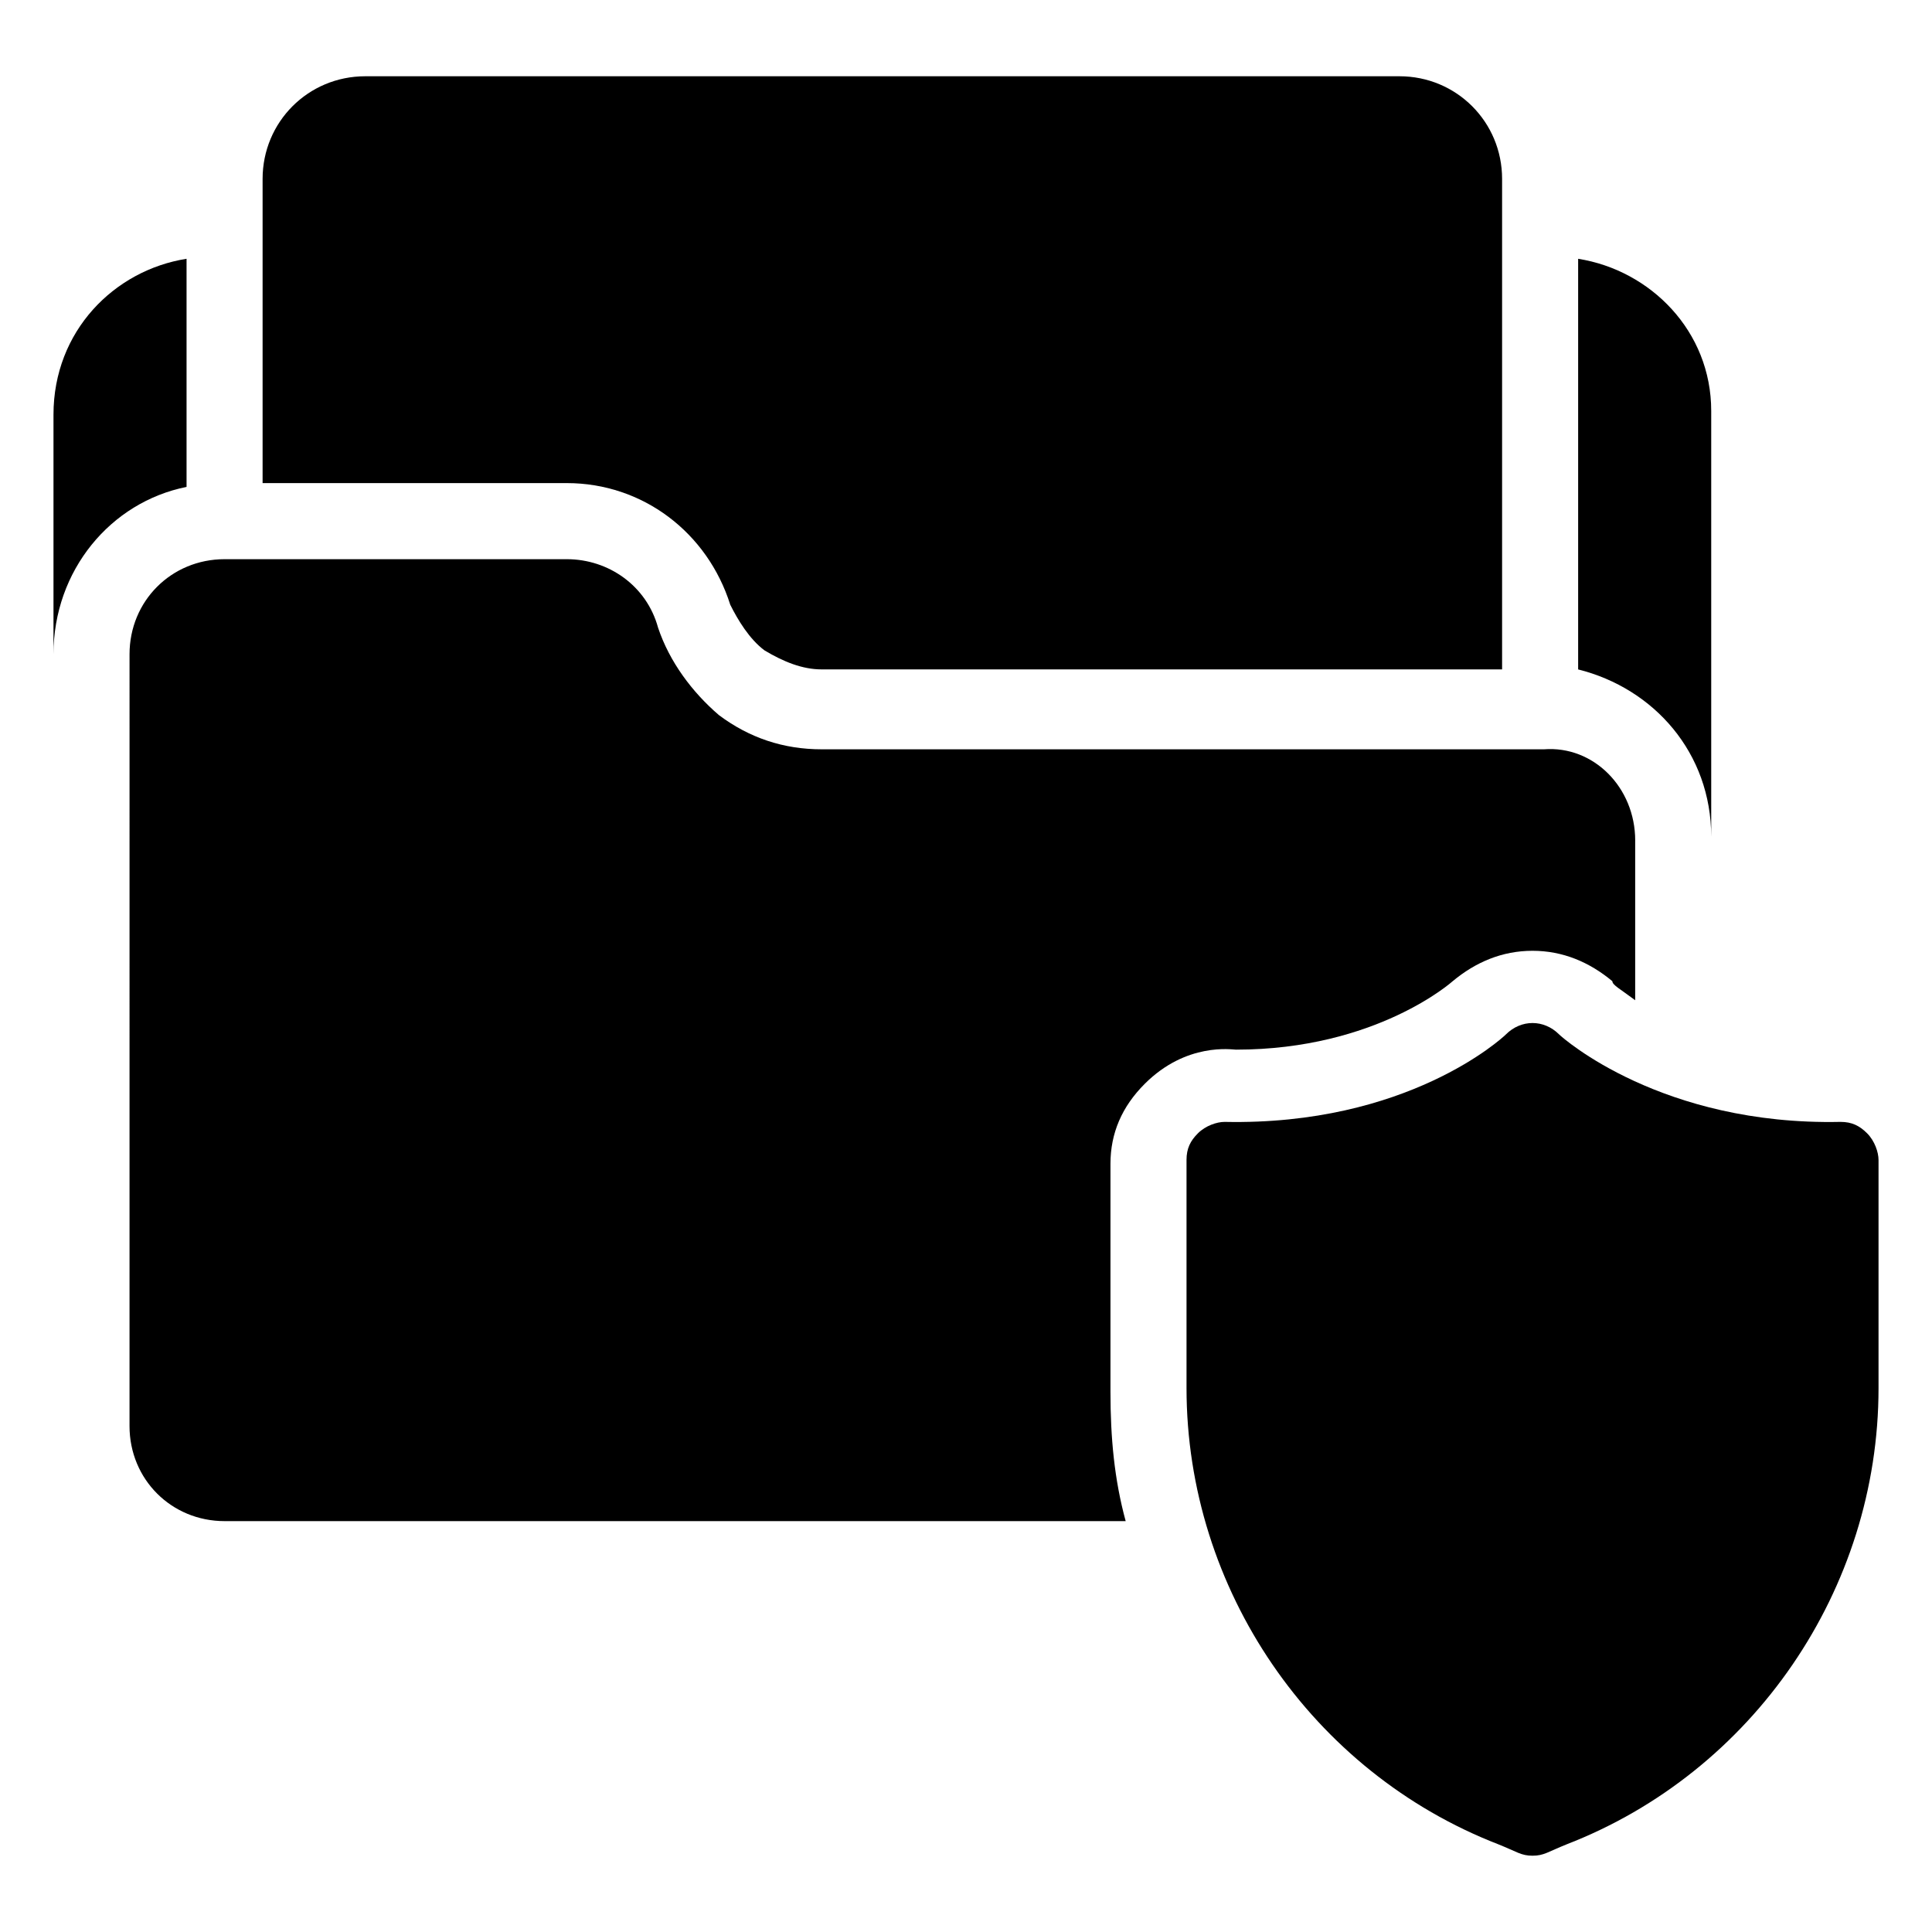 <?xml version="1.0" encoding="UTF-8"?>
<!-- Uploaded to: SVG Repo, www.svgrepo.com, Generator: SVG Repo Mixer Tools -->
<svg fill="#000000" width="800px" height="800px" version="1.1" viewBox="144 144 512 512" xmlns="http://www.w3.org/2000/svg">
 <g>
  <path d="m577.34 366.75v42.32c-4.031-3.023-6.047-4.031-6.047-5.039-6.047-5.039-13.098-8.062-21.16-8.062s-15.113 3.023-21.16 8.062c0 0-20.152 18.137-57.434 18.137-1.008 0-13.098-2.016-24.184 9.07-6.047 6.047-9.07 13.098-9.07 21.16v60.457c0 12.09 1.008 23.176 4.031 34.258h-238.8c-14.105 0-25.191-11.082-25.191-25.191l0.004-204.54c0-14.105 11.082-25.191 25.191-25.191h90.688c11.082 0 21.16 7.055 24.184 18.137 3.023 9.07 9.07 17.129 16.121 23.176 8.062 6.047 17.129 9.07 27.207 9.07h191.45c13.09-1.012 24.176 10.074 24.176 24.18z"/>
  <path d="m193.44 212.58v60.457c-20.152 4.031-35.266 22.168-35.266 44.336v-63.48c0-22.168 16.121-38.289 35.266-41.312z"/>
  <path d="m597.49 252.89v112.85c0-22.168-15.113-39.297-35.266-44.336v-108.82c19.145 3.023 35.266 19.145 35.266 40.305z"/>
  <path d="m542.07 191.42v129.98l-180.36-0.004c-5.039 0-10.078-2.016-15.113-5.039-4.031-3.023-7.055-8.062-9.07-12.09-6.047-19.145-23.176-32.242-43.328-32.242h-80.609v-80.609c0-15.113 12.09-27.207 27.207-27.207h274.07c15.109 0 27.203 12.094 27.203 27.207z"/>
  <path d="m641.83 451.39v60.457c0 53.402-33.25 101.77-82.625 120.91-5.039 2.016-6.047 3.023-9.07 3.023-3.023 0-4.031-1.008-9.07-3.023-49.375-19.145-82.625-67.512-82.625-120.91v-60.457c0-3.023 1.008-5.039 3.023-7.055 2.016-2.016 5.039-3.023 7.055-3.023 48.367 1.008 73.555-22.168 74.562-23.176 4.031-4.031 10.078-4.031 14.105 0 1.008 1.008 27.207 24.184 74.562 23.176 3.023 0 5.039 1.008 7.055 3.023 2.019 2.016 3.027 5.039 3.027 7.055z"/>
 </g>
</svg>